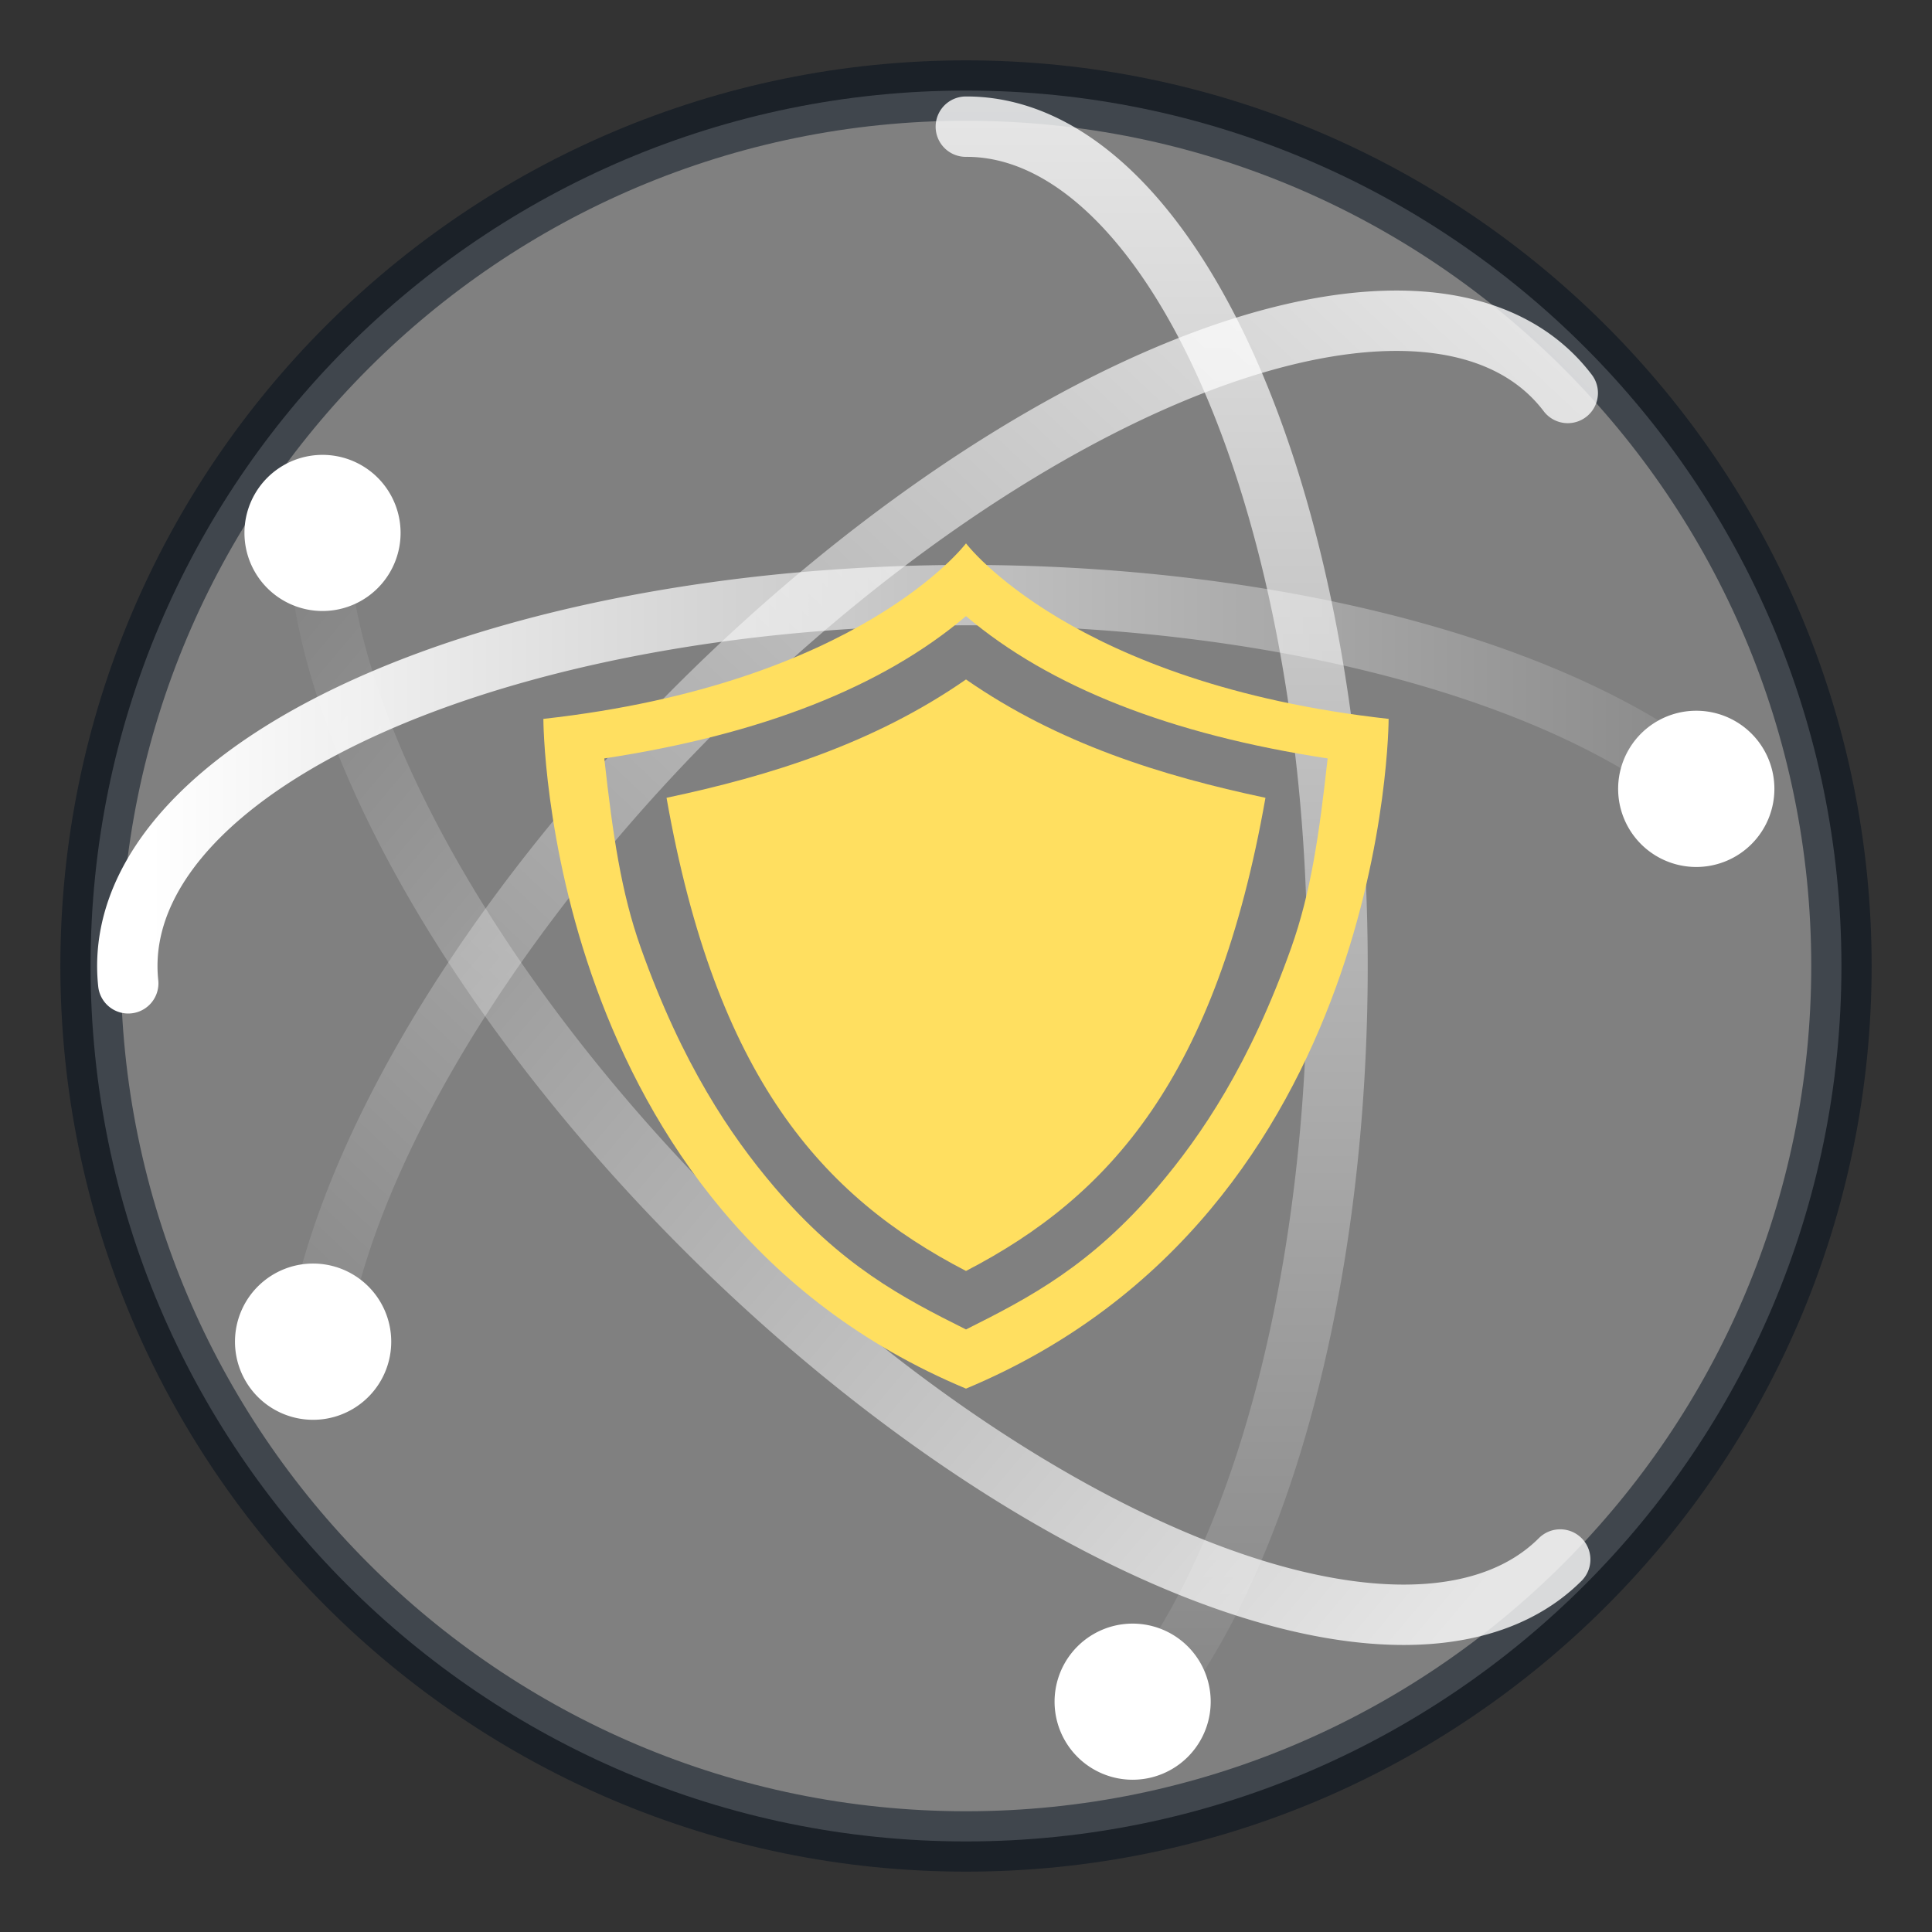 <svg width="32" height="32" version="1.1" xmlns="http://www.w3.org/2000/svg" xmlns:xlink="http://www.w3.org/1999/xlink">
 <rect width="100%" height="100%" fill="#333333" stroke="none"/>
 <defs>
  <linearGradient id="m" x1="4.49" x2="47.5" y1="23" y2="23" gradientTransform="matrix(.647 0 0 -.647 -.478 30.873)" gradientUnits="userSpaceOnUse" xlink:href="#h"/>
  <linearGradient id="h">
   <stop stop-color="#fff" offset="0"/>
   <stop stop-color="#fff" stop-opacity="0" offset="1"/>
  </linearGradient>
  <linearGradient id="l" x1="48.127" x2="2.873" y1="25.828" y2="24.414" gradientTransform="matrix(.457 -.457 -.457 -.457 14.748 38.235)" gradientUnits="userSpaceOnUse" xlink:href="#h"/>
  <linearGradient id="k" x1="46.006" x2="4.287" y1="23.707" y2="27.243" gradientTransform="matrix(.457 .457 -.457 .457 14.869 -6.176)" gradientUnits="userSpaceOnUse" xlink:href="#h"/>
  <linearGradient id="j" x1="3.5" x2="47.5" y1="23" y2="23" gradientTransform="matrix(0 .647 .647 0 1.14 -.489)" gradientUnits="userSpaceOnUse" xlink:href="#h"/>
 </defs>
 <path d="m16 1.5c-8 0-14.5 6.5-14.5 14.5s6.5 14.5 14.5 14.5 14.5-6.5 14.5-14.5-6.5-14.5-14.5-14.5z" color="#000000" fill="#808080" overflow="visible" stroke="#05111e" stroke-opacity=".518"/>
 <path d="m18.614 28.594a6.143 13.903 0 0 0-2.617-26.496" fill="none" opacity=".8" stroke="url(#j)" stroke-linecap="round" stroke-linejoin="round"/>
 <path d="m17.467 28.185a1.293 1.293 0 0 0 2.586 0 1.293 1.293 0 1 0-2.586 0z" color="#000000" fill="#fff" overflow="visible"/>
 <path d="m25.842 25.83a13.903 6.143 45 0 1-20.564-17.46" fill="none" opacity=".8" stroke="url(#k)" stroke-linecap="round" stroke-linejoin="round"/>
 <path d="m6.635 8.827a1.293 1.293 0 0 1-2.586 0 1.293 1.293 0 1 1 2.586 0z" color="#000000" fill="#fff" overflow="visible"/>
 <path d="m25.967 6.509a6.143 13.903 45 0 0-20.554 14.841" fill="none" opacity=".8" stroke="url(#l)" stroke-linecap="round" stroke-linejoin="round"/>
 <path d="m5.222 23.516a1.294 1.294 0 0 0 0-2.587 1.294 1.294 0 1 0 0 2.587z" fill="#fff"/>
 <path d="m27.853 12.781a13.903 6.143 0 0 0-25.729 3.506" fill="none" stroke="url(#m)" stroke-linecap="round" stroke-linejoin="round"/>
 <path d="m29.389 13.03a1.294 1.294 0 0 0-2.587 0 1.294 1.294 0 1 0 2.587 0z" color="#000000" fill="#fff" overflow="visible"/>
 <path d="M16 11.254c-1.526 1.06-3.24 1.596-4.96 1.96.815 4.622 2.57 6.599 4.96 7.837 2.39-1.238 4.145-3.215 4.96-7.837-1.72-.364-3.434-.9-4.96-1.96zM16 9s-1.75 2.324-7 2.907c0 0 0 8.17 7 11.093 7-2.924 7-11.093 7-11.093C17.75 11.324 16 9 16 9zm0 1.205c1.388 1.177 3.393 1.961 5.99 2.357-.14 1.264-.277 2.215-.603 3.135-.688 1.933-1.488 3.11-2.205 3.955-1.115 1.311-2.126 1.84-3.182 2.368-1.056-.527-2.067-1.057-3.182-2.368-.717-.845-1.517-2.022-2.205-3.955-.326-.92-.463-1.87-.604-3.135 2.598-.396 4.603-1.18 5.991-2.357z" fill="#ffdf60"/>
</svg>
